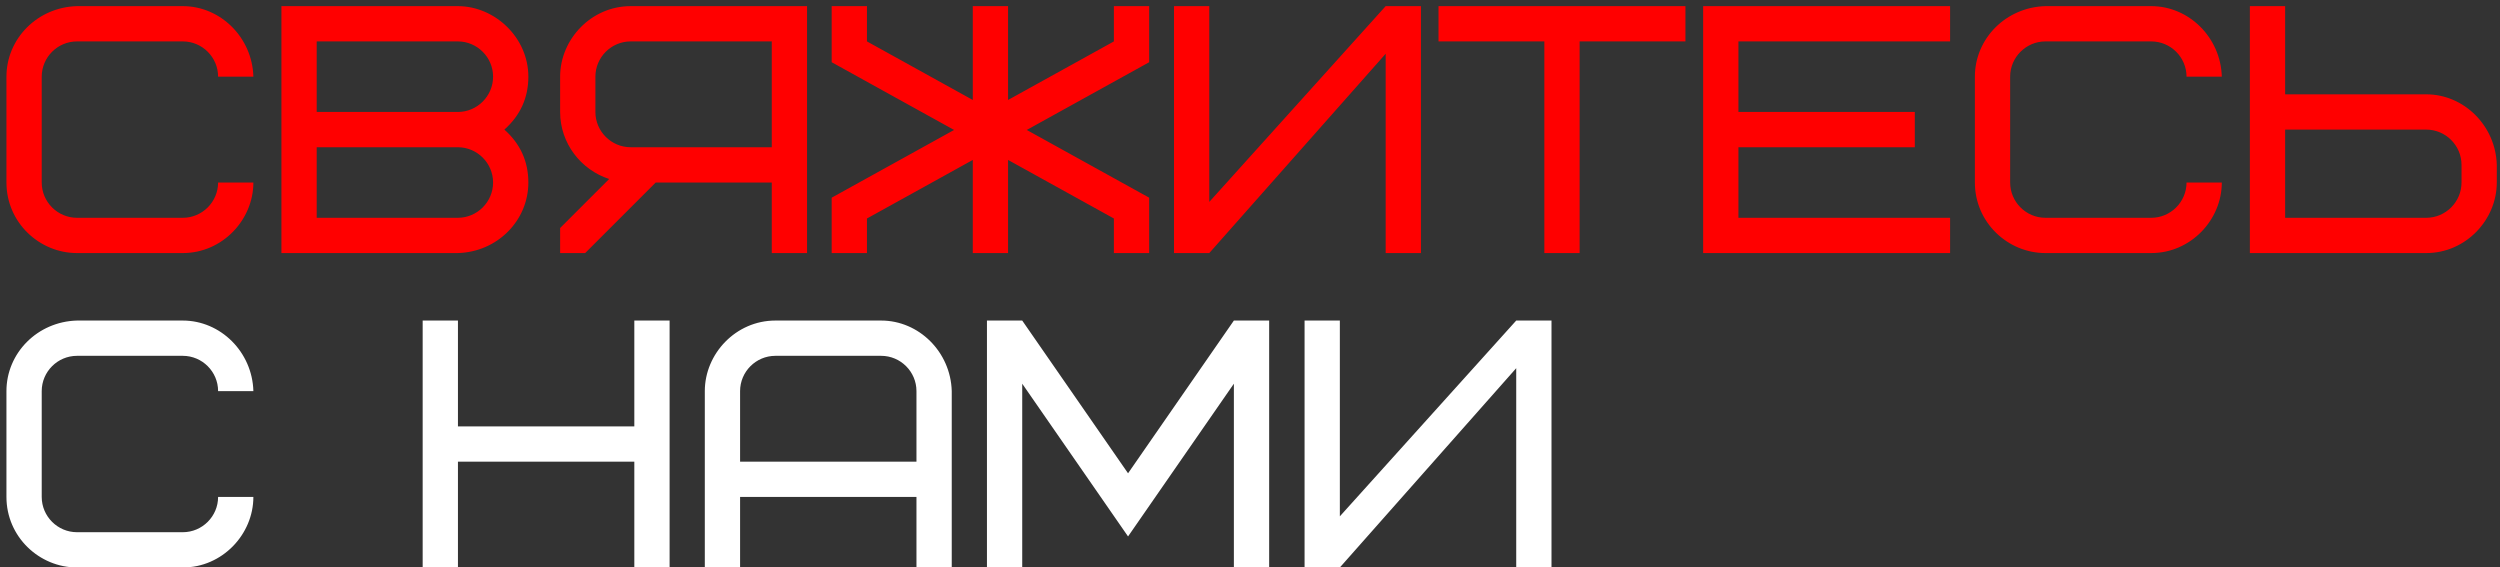 <?xml version="1.0" encoding="UTF-8"?> <svg xmlns="http://www.w3.org/2000/svg" width="326" height="74" viewBox="0 0 326 74" fill="none"><rect x="0" y="0" width="326" height="74" fill="#333333" stroke="none"/><path d="M10.04 0.8H23.84C28.762 0.8 32.902 4.894 33.04 10H28.44C28.44 7.47 26.37 5.4 23.84 5.4H10.04C7.51 5.4 5.44 7.47 5.44 10V23.8C5.44 26.33 7.51 28.4 10.04 28.4H23.84C26.37 28.4 28.44 26.33 28.44 23.8H33.04C33.04 28.676 28.992 33 23.84 33H10.04C5.118 33 0.84 28.998 0.84 23.8V10C0.84 5.032 4.888 0.938 10.04 0.8ZM59.698 33H36.698V0.8H59.698C64.528 0.8 68.898 4.894 68.898 10C68.898 12.76 67.84 15.06 65.77 16.9C67.84 18.74 68.898 21.04 68.898 23.8C68.898 28.768 64.85 32.862 59.698 33ZM59.698 19.2H41.298V28.4H59.698C62.228 28.4 64.298 26.33 64.298 23.8C64.298 21.27 62.228 19.2 59.698 19.2ZM41.298 5.4V14.6H59.698C62.228 14.6 64.298 12.53 64.298 10C64.298 7.47 62.228 5.4 59.698 5.4H41.298ZM77.64 10V14.6C77.64 17.13 79.71 19.2 82.24 19.2H100.64V5.4H82.24C79.71 5.4 77.64 7.47 77.64 10ZM85.506 23.8L76.306 33H73.04V29.734L79.434 23.34C75.754 22.144 73.04 18.694 73.04 14.6V10C73.04 5.124 77.088 0.8 82.24 0.8H105.24V33H100.64V23.8H85.506ZM126.851 13.036V0.8H131.451V13.036L145.251 5.4V0.8H149.851V8.114L133.889 16.946L149.851 25.778V33H145.251V28.492L131.451 20.856V33H126.851V20.856L113.051 28.492V33H108.451V25.778L124.413 16.946L108.451 8.114V0.8H113.051V5.4L126.851 13.036ZM153.091 33V0.8H157.691V26.33L180.691 0.8H185.291V33H180.691V7.01L157.691 33H153.091ZM219.782 5.4H205.982V33H201.382V5.4H187.582V0.8H219.782V5.4ZM226.691 5.4V14.6H249.691V19.2H226.691V28.4H254.291V33H222.091V0.8H254.291V5.4H226.691ZM266.724 0.8H280.524C285.446 0.8 289.586 4.894 289.724 10H285.124C285.124 7.47 283.054 5.4 280.524 5.4H266.724C264.194 5.4 262.124 7.47 262.124 10V23.8C262.124 26.33 264.194 28.4 266.724 28.4H280.524C283.054 28.4 285.124 26.33 285.124 23.8H289.724C289.724 28.676 285.676 33 280.524 33H266.724C261.802 33 257.524 28.998 257.524 23.8V10C257.524 5.032 261.572 0.938 266.724 0.8ZM320.982 23.8V21.5C320.982 18.97 318.912 16.9 316.382 16.9H297.982V28.4H316.382C318.912 28.4 320.982 26.33 320.982 23.8ZM325.582 21.5V23.8C325.582 28.676 321.534 33 316.382 33H293.382V0.8H297.982V12.3H316.382C321.304 12.3 325.444 16.394 325.582 21.5Z" fill="#FF0000"></path><path d="M10.04 41.8H23.84C28.762 41.8 32.902 45.894 33.04 51H28.44C28.44 48.47 26.37 46.4 23.84 46.4H10.04C7.51 46.4 5.44 48.47 5.44 51V64.8C5.44 67.33 7.51 69.4 10.04 69.4H23.84C26.37 69.4 28.44 67.33 28.44 64.8H33.04C33.04 69.676 28.992 74 23.84 74H10.04C5.118 74 0.84 69.998 0.84 64.8V51C0.84 46.032 4.888 41.938 10.04 41.8ZM59.716 41.8V55.6H82.716V41.8H87.316V74H82.716V60.2H59.716V74H55.116V41.8H59.716ZM114.907 46.4H101.107C98.577 46.4 96.507 48.47 96.507 51V60.2H119.507V51C119.507 48.47 117.437 46.4 114.907 46.4ZM124.107 51V74H119.507V64.8H96.507V74H91.907V51C91.907 46.124 95.955 41.8 101.107 41.8H114.907C119.829 41.8 123.969 45.894 124.107 51ZM147.098 69.952L133.298 50.034V74H128.698V41.8H133.298L147.098 61.718L160.898 41.8H165.498V74H160.898V50.034L147.098 69.952ZM170.116 74V41.8H174.716V67.33L197.716 41.8H202.316V74H197.716V48.01L174.716 74H170.116Z" fill="white"></path></svg> 